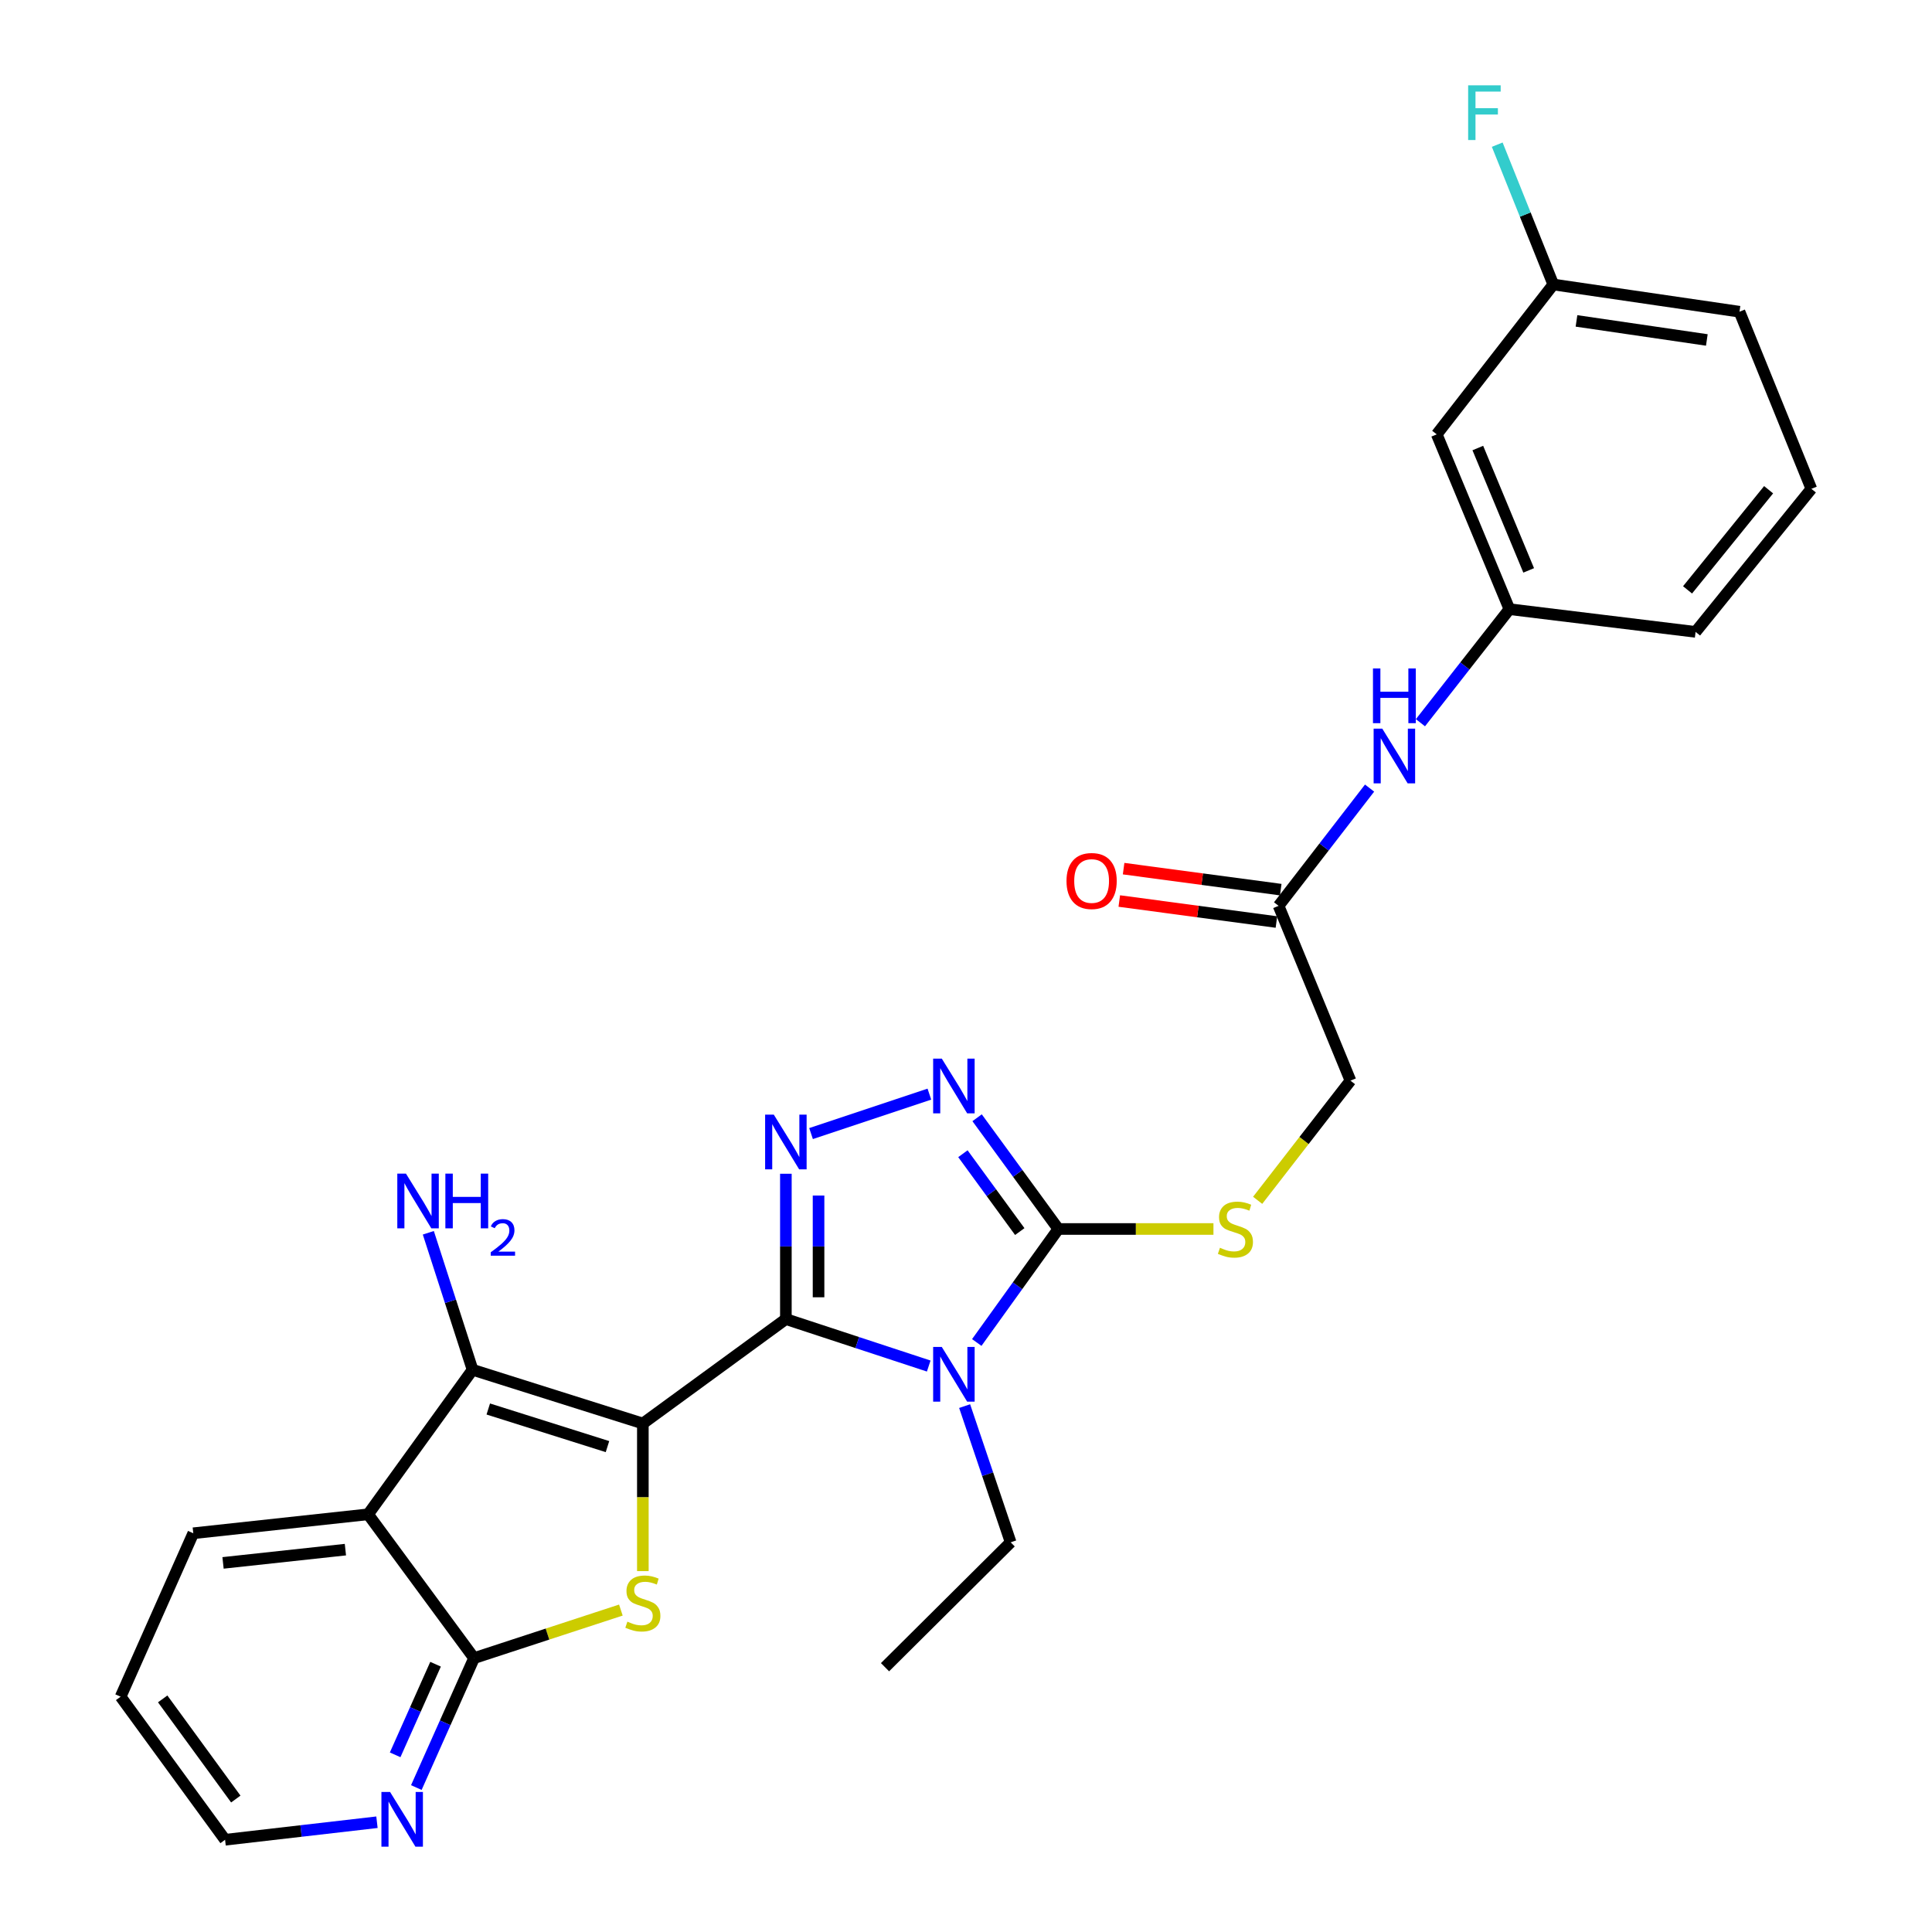 <?xml version='1.0' encoding='iso-8859-1'?>
<svg version='1.1' baseProfile='full'
              xmlns='http://www.w3.org/2000/svg'
                      xmlns:rdkit='http://www.rdkit.org/xml'
                      xmlns:xlink='http://www.w3.org/1999/xlink'
                  xml:space='preserve'
width='1000px' height='1000px' viewBox='0 0 1000 1000'>
<!-- END OF HEADER -->
<rect style='opacity:1.0;fill:#FFFFFF;stroke:none' width='1000' height='1000' x='0' y='0'> </rect>
<path class='bond-0' d='M 332.739,736.807 L 406.767,682.754' style='fill:none;fill-rule:evenodd;stroke:#000000;stroke-width:6px;stroke-linecap:butt;stroke-linejoin:miter;stroke-opacity:1' />
<path class='bond-2' d='M 332.739,736.807 L 332.739,775.006' style='fill:none;fill-rule:evenodd;stroke:#000000;stroke-width:6px;stroke-linecap:butt;stroke-linejoin:miter;stroke-opacity:1' />
<path class='bond-2' d='M 332.739,775.006 L 332.739,813.204' style='fill:none;fill-rule:evenodd;stroke:#CCCC00;stroke-width:6px;stroke-linecap:butt;stroke-linejoin:miter;stroke-opacity:1' />
<path class='bond-3' d='M 332.739,736.807 L 244.599,708.996' style='fill:none;fill-rule:evenodd;stroke:#000000;stroke-width:6px;stroke-linecap:butt;stroke-linejoin:miter;stroke-opacity:1' />
<path class='bond-3' d='M 314.429,748.764 L 252.731,729.296' style='fill:none;fill-rule:evenodd;stroke:#000000;stroke-width:6px;stroke-linecap:butt;stroke-linejoin:miter;stroke-opacity:1' />
<path class='bond-1' d='M 406.767,682.754 L 443.736,694.908' style='fill:none;fill-rule:evenodd;stroke:#000000;stroke-width:6px;stroke-linecap:butt;stroke-linejoin:miter;stroke-opacity:1' />
<path class='bond-1' d='M 443.736,694.908 L 480.704,707.062' style='fill:none;fill-rule:evenodd;stroke:#0000FF;stroke-width:6px;stroke-linecap:butt;stroke-linejoin:miter;stroke-opacity:1' />
<path class='bond-4' d='M 406.767,682.754 L 406.767,645.144' style='fill:none;fill-rule:evenodd;stroke:#000000;stroke-width:6px;stroke-linecap:butt;stroke-linejoin:miter;stroke-opacity:1' />
<path class='bond-4' d='M 406.767,645.144 L 406.767,607.533' style='fill:none;fill-rule:evenodd;stroke:#0000FF;stroke-width:6px;stroke-linecap:butt;stroke-linejoin:miter;stroke-opacity:1' />
<path class='bond-4' d='M 423.679,671.471 L 423.679,645.144' style='fill:none;fill-rule:evenodd;stroke:#000000;stroke-width:6px;stroke-linecap:butt;stroke-linejoin:miter;stroke-opacity:1' />
<path class='bond-4' d='M 423.679,645.144 L 423.679,618.816' style='fill:none;fill-rule:evenodd;stroke:#0000FF;stroke-width:6px;stroke-linecap:butt;stroke-linejoin:miter;stroke-opacity:1' />
<path class='bond-5' d='M 505.574,694.869 L 526.685,665.496' style='fill:none;fill-rule:evenodd;stroke:#0000FF;stroke-width:6px;stroke-linecap:butt;stroke-linejoin:miter;stroke-opacity:1' />
<path class='bond-5' d='M 526.685,665.496 L 547.796,636.124' style='fill:none;fill-rule:evenodd;stroke:#000000;stroke-width:6px;stroke-linecap:butt;stroke-linejoin:miter;stroke-opacity:1' />
<path class='bond-17' d='M 499.293,727.8 L 511.203,763.051' style='fill:none;fill-rule:evenodd;stroke:#0000FF;stroke-width:6px;stroke-linecap:butt;stroke-linejoin:miter;stroke-opacity:1' />
<path class='bond-17' d='M 511.203,763.051 L 523.113,798.301' style='fill:none;fill-rule:evenodd;stroke:#000000;stroke-width:6px;stroke-linecap:butt;stroke-linejoin:miter;stroke-opacity:1' />
<path class='bond-8' d='M 321.361,833.369 L 283.365,845.802' style='fill:none;fill-rule:evenodd;stroke:#CCCC00;stroke-width:6px;stroke-linecap:butt;stroke-linejoin:miter;stroke-opacity:1' />
<path class='bond-8' d='M 283.365,845.802 L 245.369,858.236' style='fill:none;fill-rule:evenodd;stroke:#000000;stroke-width:6px;stroke-linecap:butt;stroke-linejoin:miter;stroke-opacity:1' />
<path class='bond-7' d='M 244.599,708.996 L 190.527,783.804' style='fill:none;fill-rule:evenodd;stroke:#000000;stroke-width:6px;stroke-linecap:butt;stroke-linejoin:miter;stroke-opacity:1' />
<path class='bond-13' d='M 244.599,708.996 L 233.148,673.539' style='fill:none;fill-rule:evenodd;stroke:#000000;stroke-width:6px;stroke-linecap:butt;stroke-linejoin:miter;stroke-opacity:1' />
<path class='bond-13' d='M 233.148,673.539 L 221.698,638.082' style='fill:none;fill-rule:evenodd;stroke:#0000FF;stroke-width:6px;stroke-linecap:butt;stroke-linejoin:miter;stroke-opacity:1' />
<path class='bond-6' d='M 419.799,586.738 L 481.045,566.325' style='fill:none;fill-rule:evenodd;stroke:#0000FF;stroke-width:6px;stroke-linecap:butt;stroke-linejoin:miter;stroke-opacity:1' />
<path class='bond-9' d='M 547.796,636.124 L 587.937,636.124' style='fill:none;fill-rule:evenodd;stroke:#000000;stroke-width:6px;stroke-linecap:butt;stroke-linejoin:miter;stroke-opacity:1' />
<path class='bond-9' d='M 587.937,636.124 L 628.078,636.124' style='fill:none;fill-rule:evenodd;stroke:#CCCC00;stroke-width:6px;stroke-linecap:butt;stroke-linejoin:miter;stroke-opacity:1' />
<path class='bond-29' d='M 547.796,636.124 L 526.772,607.336' style='fill:none;fill-rule:evenodd;stroke:#000000;stroke-width:6px;stroke-linecap:butt;stroke-linejoin:miter;stroke-opacity:1' />
<path class='bond-29' d='M 526.772,607.336 L 505.748,578.547' style='fill:none;fill-rule:evenodd;stroke:#0000FF;stroke-width:6px;stroke-linecap:butt;stroke-linejoin:miter;stroke-opacity:1' />
<path class='bond-29' d='M 527.831,637.461 L 513.114,617.31' style='fill:none;fill-rule:evenodd;stroke:#000000;stroke-width:6px;stroke-linecap:butt;stroke-linejoin:miter;stroke-opacity:1' />
<path class='bond-29' d='M 513.114,617.31 L 498.397,597.158' style='fill:none;fill-rule:evenodd;stroke:#0000FF;stroke-width:6px;stroke-linecap:butt;stroke-linejoin:miter;stroke-opacity:1' />
<path class='bond-20' d='M 190.527,783.804 L 100.047,793.613' style='fill:none;fill-rule:evenodd;stroke:#000000;stroke-width:6px;stroke-linecap:butt;stroke-linejoin:miter;stroke-opacity:1' />
<path class='bond-20' d='M 178.778,802.089 L 115.442,808.955' style='fill:none;fill-rule:evenodd;stroke:#000000;stroke-width:6px;stroke-linecap:butt;stroke-linejoin:miter;stroke-opacity:1' />
<path class='bond-28' d='M 190.527,783.804 L 245.369,858.236' style='fill:none;fill-rule:evenodd;stroke:#000000;stroke-width:6px;stroke-linecap:butt;stroke-linejoin:miter;stroke-opacity:1' />
<path class='bond-10' d='M 245.369,858.236 L 230.432,891.735' style='fill:none;fill-rule:evenodd;stroke:#000000;stroke-width:6px;stroke-linecap:butt;stroke-linejoin:miter;stroke-opacity:1' />
<path class='bond-10' d='M 230.432,891.735 L 215.495,925.235' style='fill:none;fill-rule:evenodd;stroke:#0000FF;stroke-width:6px;stroke-linecap:butt;stroke-linejoin:miter;stroke-opacity:1' />
<path class='bond-10' d='M 225.442,861.399 L 214.986,884.848' style='fill:none;fill-rule:evenodd;stroke:#000000;stroke-width:6px;stroke-linecap:butt;stroke-linejoin:miter;stroke-opacity:1' />
<path class='bond-10' d='M 214.986,884.848 L 204.53,908.297' style='fill:none;fill-rule:evenodd;stroke:#0000FF;stroke-width:6px;stroke-linecap:butt;stroke-linejoin:miter;stroke-opacity:1' />
<path class='bond-18' d='M 650.959,621.284 L 674.979,590.313' style='fill:none;fill-rule:evenodd;stroke:#CCCC00;stroke-width:6px;stroke-linecap:butt;stroke-linejoin:miter;stroke-opacity:1' />
<path class='bond-18' d='M 674.979,590.313 L 698.999,559.343' style='fill:none;fill-rule:evenodd;stroke:#000000;stroke-width:6px;stroke-linecap:butt;stroke-linejoin:miter;stroke-opacity:1' />
<path class='bond-23' d='M 195.116,943.184 L 155.807,947.721' style='fill:none;fill-rule:evenodd;stroke:#0000FF;stroke-width:6px;stroke-linecap:butt;stroke-linejoin:miter;stroke-opacity:1' />
<path class='bond-23' d='M 155.807,947.721 L 116.499,952.258' style='fill:none;fill-rule:evenodd;stroke:#000000;stroke-width:6px;stroke-linecap:butt;stroke-linejoin:miter;stroke-opacity:1' />
<path class='bond-11' d='M 661.793,468.863 L 698.999,559.343' style='fill:none;fill-rule:evenodd;stroke:#000000;stroke-width:6px;stroke-linecap:butt;stroke-linejoin:miter;stroke-opacity:1' />
<path class='bond-12' d='M 661.793,468.863 L 685.342,438.388' style='fill:none;fill-rule:evenodd;stroke:#000000;stroke-width:6px;stroke-linecap:butt;stroke-linejoin:miter;stroke-opacity:1' />
<path class='bond-12' d='M 685.342,438.388 L 708.892,407.913' style='fill:none;fill-rule:evenodd;stroke:#0000FF;stroke-width:6px;stroke-linecap:butt;stroke-linejoin:miter;stroke-opacity:1' />
<path class='bond-16' d='M 662.913,460.481 L 622.246,455.045' style='fill:none;fill-rule:evenodd;stroke:#000000;stroke-width:6px;stroke-linecap:butt;stroke-linejoin:miter;stroke-opacity:1' />
<path class='bond-16' d='M 622.246,455.045 L 581.579,449.608' style='fill:none;fill-rule:evenodd;stroke:#FF0000;stroke-width:6px;stroke-linecap:butt;stroke-linejoin:miter;stroke-opacity:1' />
<path class='bond-16' d='M 660.672,477.244 L 620.005,471.808' style='fill:none;fill-rule:evenodd;stroke:#000000;stroke-width:6px;stroke-linecap:butt;stroke-linejoin:miter;stroke-opacity:1' />
<path class='bond-16' d='M 620.005,471.808 L 579.338,466.371' style='fill:none;fill-rule:evenodd;stroke:#FF0000;stroke-width:6px;stroke-linecap:butt;stroke-linejoin:miter;stroke-opacity:1' />
<path class='bond-14' d='M 735.221,374.078 L 758.244,344.689' style='fill:none;fill-rule:evenodd;stroke:#0000FF;stroke-width:6px;stroke-linecap:butt;stroke-linejoin:miter;stroke-opacity:1' />
<path class='bond-14' d='M 758.244,344.689 L 781.267,315.301' style='fill:none;fill-rule:evenodd;stroke:#000000;stroke-width:6px;stroke-linecap:butt;stroke-linejoin:miter;stroke-opacity:1' />
<path class='bond-15' d='M 781.267,315.301 L 743.657,224.821' style='fill:none;fill-rule:evenodd;stroke:#000000;stroke-width:6px;stroke-linecap:butt;stroke-linejoin:miter;stroke-opacity:1' />
<path class='bond-15' d='M 791.242,295.237 L 764.915,231.902' style='fill:none;fill-rule:evenodd;stroke:#000000;stroke-width:6px;stroke-linecap:butt;stroke-linejoin:miter;stroke-opacity:1' />
<path class='bond-24' d='M 781.267,315.301 L 877.629,327.064' style='fill:none;fill-rule:evenodd;stroke:#000000;stroke-width:6px;stroke-linecap:butt;stroke-linejoin:miter;stroke-opacity:1' />
<path class='bond-19' d='M 743.657,224.821 L 803.976,147.251' style='fill:none;fill-rule:evenodd;stroke:#000000;stroke-width:6px;stroke-linecap:butt;stroke-linejoin:miter;stroke-opacity:1' />
<path class='bond-26' d='M 523.113,798.301 L 458.086,862.943' style='fill:none;fill-rule:evenodd;stroke:#000000;stroke-width:6px;stroke-linecap:butt;stroke-linejoin:miter;stroke-opacity:1' />
<path class='bond-21' d='M 803.976,147.251 L 789.471,111.064' style='fill:none;fill-rule:evenodd;stroke:#000000;stroke-width:6px;stroke-linecap:butt;stroke-linejoin:miter;stroke-opacity:1' />
<path class='bond-21' d='M 789.471,111.064 L 774.966,74.877' style='fill:none;fill-rule:evenodd;stroke:#33CCCC;stroke-width:6px;stroke-linecap:butt;stroke-linejoin:miter;stroke-opacity:1' />
<path class='bond-31' d='M 803.976,147.251 L 900.357,161.344' style='fill:none;fill-rule:evenodd;stroke:#000000;stroke-width:6px;stroke-linecap:butt;stroke-linejoin:miter;stroke-opacity:1' />
<path class='bond-31' d='M 815.986,166.099 L 883.453,175.964' style='fill:none;fill-rule:evenodd;stroke:#000000;stroke-width:6px;stroke-linecap:butt;stroke-linejoin:miter;stroke-opacity:1' />
<path class='bond-27' d='M 100.047,793.613 L 62.437,878.211' style='fill:none;fill-rule:evenodd;stroke:#000000;stroke-width:6px;stroke-linecap:butt;stroke-linejoin:miter;stroke-opacity:1' />
<path class='bond-22' d='M 937.563,253.017 L 877.629,327.064' style='fill:none;fill-rule:evenodd;stroke:#000000;stroke-width:6px;stroke-linecap:butt;stroke-linejoin:miter;stroke-opacity:1' />
<path class='bond-22' d='M 915.428,253.484 L 873.473,305.317' style='fill:none;fill-rule:evenodd;stroke:#000000;stroke-width:6px;stroke-linecap:butt;stroke-linejoin:miter;stroke-opacity:1' />
<path class='bond-25' d='M 937.563,253.017 L 900.357,161.344' style='fill:none;fill-rule:evenodd;stroke:#000000;stroke-width:6px;stroke-linecap:butt;stroke-linejoin:miter;stroke-opacity:1' />
<path class='bond-30' d='M 116.499,952.258 L 62.437,878.211' style='fill:none;fill-rule:evenodd;stroke:#000000;stroke-width:6px;stroke-linecap:butt;stroke-linejoin:miter;stroke-opacity:1' />
<path class='bond-30' d='M 122.049,931.179 L 84.205,879.346' style='fill:none;fill-rule:evenodd;stroke:#000000;stroke-width:6px;stroke-linecap:butt;stroke-linejoin:miter;stroke-opacity:1' />
<path  class='atom-2' d='M 487.473 697.185
L 496.753 712.185
Q 497.673 713.665, 499.153 716.345
Q 500.633 719.025, 500.713 719.185
L 500.713 697.185
L 504.473 697.185
L 504.473 725.505
L 500.593 725.505
L 490.633 709.105
Q 489.473 707.185, 488.233 704.985
Q 487.033 702.785, 486.673 702.105
L 486.673 725.505
L 482.993 725.505
L 482.993 697.185
L 487.473 697.185
' fill='#0000FF'/>
<path  class='atom-3' d='M 324.739 839.365
Q 325.059 839.485, 326.379 840.045
Q 327.699 840.605, 329.139 840.965
Q 330.619 841.285, 332.059 841.285
Q 334.739 841.285, 336.299 840.005
Q 337.859 838.685, 337.859 836.405
Q 337.859 834.845, 337.059 833.885
Q 336.299 832.925, 335.099 832.405
Q 333.899 831.885, 331.899 831.285
Q 329.379 830.525, 327.859 829.805
Q 326.379 829.085, 325.299 827.565
Q 324.259 826.045, 324.259 823.485
Q 324.259 819.925, 326.659 817.725
Q 329.099 815.525, 333.899 815.525
Q 337.179 815.525, 340.899 817.085
L 339.979 820.165
Q 336.579 818.765, 334.019 818.765
Q 331.259 818.765, 329.739 819.925
Q 328.219 821.045, 328.259 823.005
Q 328.259 824.525, 329.019 825.445
Q 329.819 826.365, 330.939 826.885
Q 332.099 827.405, 334.019 828.005
Q 336.579 828.805, 338.099 829.605
Q 339.619 830.405, 340.699 832.045
Q 341.819 833.645, 341.819 836.405
Q 341.819 840.325, 339.179 842.445
Q 336.579 844.525, 332.219 844.525
Q 329.699 844.525, 327.779 843.965
Q 325.899 843.445, 323.659 842.525
L 324.739 839.365
' fill='#CCCC00'/>
<path  class='atom-5' d='M 400.507 576.921
L 409.787 591.921
Q 410.707 593.401, 412.187 596.081
Q 413.667 598.761, 413.747 598.921
L 413.747 576.921
L 417.507 576.921
L 417.507 605.241
L 413.627 605.241
L 403.667 588.841
Q 402.507 586.921, 401.267 584.721
Q 400.067 582.521, 399.707 581.841
L 399.707 605.241
L 396.027 605.241
L 396.027 576.921
L 400.507 576.921
' fill='#0000FF'/>
<path  class='atom-7' d='M 487.473 547.936
L 496.753 562.936
Q 497.673 564.416, 499.153 567.096
Q 500.633 569.776, 500.713 569.936
L 500.713 547.936
L 504.473 547.936
L 504.473 576.256
L 500.593 576.256
L 490.633 559.856
Q 489.473 557.936, 488.233 555.736
Q 487.033 553.536, 486.673 552.856
L 486.673 576.256
L 482.993 576.256
L 482.993 547.936
L 487.473 547.936
' fill='#0000FF'/>
<path  class='atom-10' d='M 631.45 645.844
Q 631.77 645.964, 633.09 646.524
Q 634.41 647.084, 635.85 647.444
Q 637.33 647.764, 638.77 647.764
Q 641.45 647.764, 643.01 646.484
Q 644.57 645.164, 644.57 642.884
Q 644.57 641.324, 643.77 640.364
Q 643.01 639.404, 641.81 638.884
Q 640.61 638.364, 638.61 637.764
Q 636.09 637.004, 634.57 636.284
Q 633.09 635.564, 632.01 634.044
Q 630.97 632.524, 630.97 629.964
Q 630.97 626.404, 633.37 624.204
Q 635.81 622.004, 640.61 622.004
Q 643.89 622.004, 647.61 623.564
L 646.69 626.644
Q 643.29 625.244, 640.73 625.244
Q 637.97 625.244, 636.45 626.404
Q 634.93 627.524, 634.97 629.484
Q 634.97 631.004, 635.73 631.924
Q 636.53 632.844, 637.65 633.364
Q 638.81 633.884, 640.73 634.484
Q 643.29 635.284, 644.81 636.084
Q 646.33 636.884, 647.41 638.524
Q 648.53 640.124, 648.53 642.884
Q 648.53 646.804, 645.89 648.924
Q 643.29 651.004, 638.93 651.004
Q 636.41 651.004, 634.49 650.444
Q 632.61 649.924, 630.37 649.004
L 631.45 645.844
' fill='#CCCC00'/>
<path  class='atom-11' d='M 201.903 927.519
L 211.183 942.519
Q 212.103 943.999, 213.583 946.679
Q 215.063 949.359, 215.143 949.519
L 215.143 927.519
L 218.903 927.519
L 218.903 955.839
L 215.023 955.839
L 205.063 939.439
Q 203.903 937.519, 202.663 935.319
Q 201.463 933.119, 201.103 932.439
L 201.103 955.839
L 197.423 955.839
L 197.423 927.519
L 201.903 927.519
' fill='#0000FF'/>
<path  class='atom-13' d='M 715.467 377.142
L 724.747 392.142
Q 725.667 393.622, 727.147 396.302
Q 728.627 398.982, 728.707 399.142
L 728.707 377.142
L 732.467 377.142
L 732.467 405.462
L 728.587 405.462
L 718.627 389.062
Q 717.467 387.142, 716.227 384.942
Q 715.027 382.742, 714.667 382.062
L 714.667 405.462
L 710.987 405.462
L 710.987 377.142
L 715.467 377.142
' fill='#0000FF'/>
<path  class='atom-13' d='M 710.647 345.99
L 714.487 345.99
L 714.487 358.03
L 728.967 358.03
L 728.967 345.99
L 732.807 345.99
L 732.807 374.31
L 728.967 374.31
L 728.967 361.23
L 714.487 361.23
L 714.487 374.31
L 710.647 374.31
L 710.647 345.99
' fill='#0000FF'/>
<path  class='atom-14' d='M 210.124 607.466
L 219.404 622.466
Q 220.324 623.946, 221.804 626.626
Q 223.284 629.306, 223.364 629.466
L 223.364 607.466
L 227.124 607.466
L 227.124 635.786
L 223.244 635.786
L 213.284 619.386
Q 212.124 617.466, 210.884 615.266
Q 209.684 613.066, 209.324 612.386
L 209.324 635.786
L 205.644 635.786
L 205.644 607.466
L 210.124 607.466
' fill='#0000FF'/>
<path  class='atom-14' d='M 230.524 607.466
L 234.364 607.466
L 234.364 619.506
L 248.844 619.506
L 248.844 607.466
L 252.684 607.466
L 252.684 635.786
L 248.844 635.786
L 248.844 622.706
L 234.364 622.706
L 234.364 635.786
L 230.524 635.786
L 230.524 607.466
' fill='#0000FF'/>
<path  class='atom-14' d='M 254.057 634.793
Q 254.743 633.024, 256.38 632.047
Q 258.017 631.044, 260.287 631.044
Q 263.112 631.044, 264.696 632.575
Q 266.28 634.106, 266.28 636.825
Q 266.28 639.597, 264.221 642.185
Q 262.188 644.772, 257.964 647.834
L 266.597 647.834
L 266.597 649.946
L 254.004 649.946
L 254.004 648.177
Q 257.489 645.696, 259.548 643.848
Q 261.633 642, 262.637 640.337
Q 263.64 638.673, 263.64 636.957
Q 263.64 635.162, 262.742 634.159
Q 261.845 633.156, 260.287 633.156
Q 258.782 633.156, 257.779 633.763
Q 256.776 634.37, 256.063 635.717
L 254.057 634.793
' fill='#0000FF'/>
<path  class='atom-17' d='M 552.018 456.005
Q 552.018 449.205, 555.378 445.405
Q 558.738 441.605, 565.018 441.605
Q 571.298 441.605, 574.658 445.405
Q 578.018 449.205, 578.018 456.005
Q 578.018 462.885, 574.618 466.805
Q 571.218 470.685, 565.018 470.685
Q 558.778 470.685, 555.378 466.805
Q 552.018 462.925, 552.018 456.005
M 565.018 467.485
Q 569.338 467.485, 571.658 464.605
Q 574.018 461.685, 574.018 456.005
Q 574.018 450.445, 571.658 447.645
Q 569.338 444.805, 565.018 444.805
Q 560.698 444.805, 558.338 447.605
Q 556.018 450.405, 556.018 456.005
Q 556.018 461.725, 558.338 464.605
Q 560.698 467.485, 565.018 467.485
' fill='#FF0000'/>
<path  class='atom-22' d='M 759.909 44.161
L 776.749 44.161
L 776.749 47.401
L 763.709 47.401
L 763.709 56.001
L 775.309 56.001
L 775.309 59.281
L 763.709 59.281
L 763.709 72.481
L 759.909 72.481
L 759.909 44.161
' fill='#33CCCC'/>
</svg>
